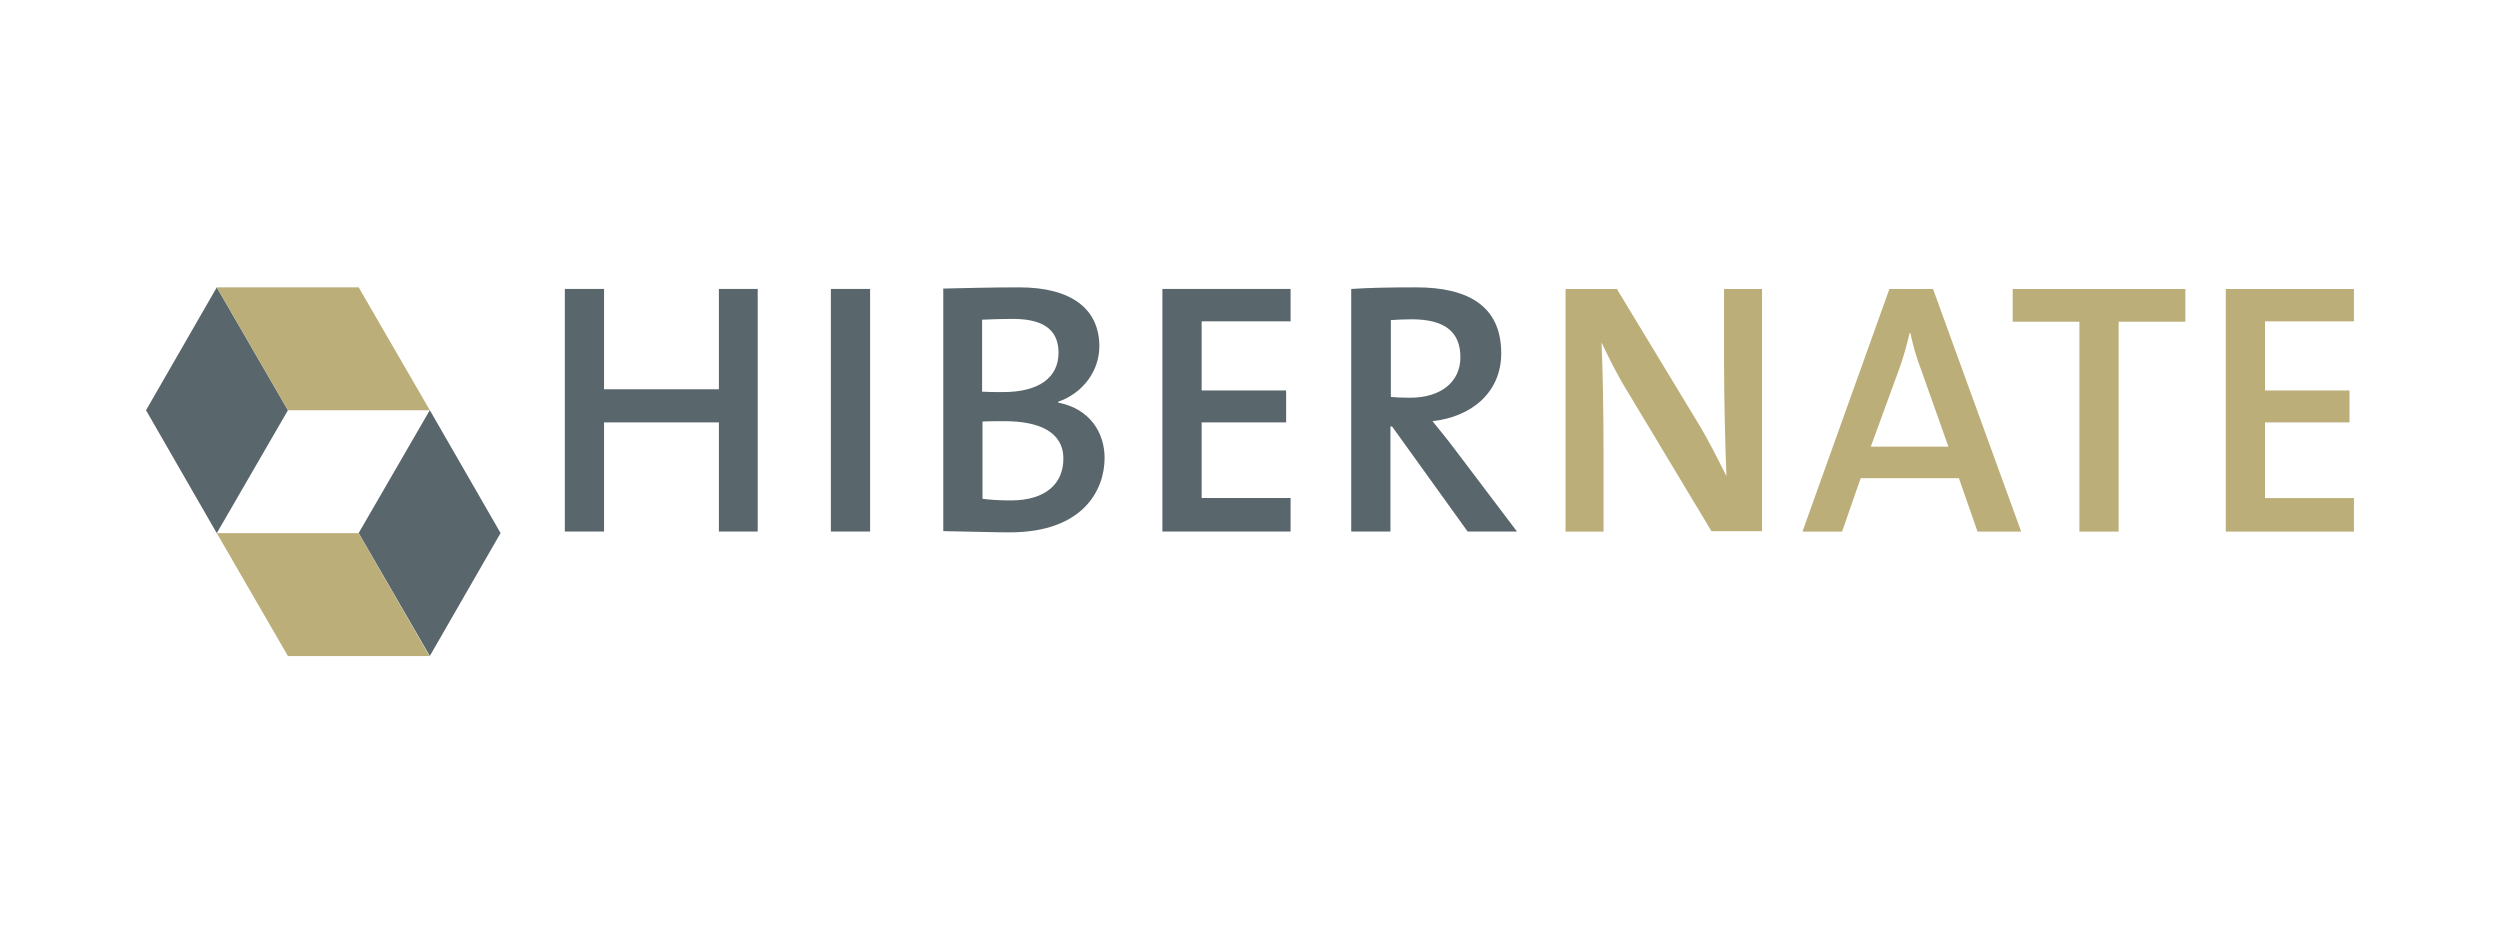 <svg width="106" height="40" viewBox="0 0 106 40" fill="none" xmlns="http://www.w3.org/2000/svg">
<path d="M12.208 17.395L9.191 22.607L6.191 17.395L9.191 12.184L12.208 17.395Z" fill="#59666C"/>
<path d="M15.208 12.184H9.191L12.209 17.395H18.226L15.208 12.184Z" fill="#BCAE79"/>
<path d="M15.207 22.602L18.224 17.391L21.224 22.602L18.224 27.814L15.207 22.602Z" fill="#59666C"/>
<path d="M12.209 27.817H18.209L15.209 22.605H9.191L12.209 27.817Z" fill="#BCAE79"/>
<path d="M32.127 22.538V12.252H30.481V16.504H25.612V12.252H23.949V22.538H25.612V17.91H30.481V22.538H32.127ZM36.892 22.538V12.252H35.229V22.538H36.892ZM46.835 19.418C46.835 18.356 46.218 17.327 44.864 17.07V17.035C45.91 16.675 46.612 15.732 46.612 14.687C46.612 13.109 45.446 12.184 43.218 12.184C41.966 12.184 40.801 12.218 39.995 12.235V22.52C41.144 22.538 42.172 22.572 42.807 22.572C45.944 22.573 46.835 20.756 46.835 19.418ZM44.881 14.961C44.881 15.99 44.075 16.624 42.532 16.624C42.189 16.624 41.915 16.624 41.641 16.607V13.555C42.035 13.538 42.481 13.521 42.943 13.521C44.418 13.521 44.881 14.121 44.881 14.961ZM45.087 19.452C45.087 20.481 44.366 21.218 42.858 21.218C42.327 21.218 41.915 21.184 41.658 21.149V17.875C41.881 17.858 42.412 17.858 42.584 17.858C44.024 17.858 45.087 18.287 45.087 19.452ZM54.721 22.538V21.115H50.95V17.91H54.532V16.555H50.95V13.624H54.721V12.252H49.286V22.538H54.721ZM64.321 22.538L61.612 18.956C61.355 18.613 61.029 18.218 60.738 17.858C62.418 17.67 63.652 16.624 63.652 14.978C63.652 12.938 62.195 12.184 60.052 12.184C58.886 12.184 58.046 12.201 57.292 12.252V22.538H58.955V18.081H59.023L62.229 22.538H64.321ZM61.921 15.15C61.921 16.178 61.115 16.864 59.778 16.864C59.418 16.864 59.126 16.847 58.972 16.83V13.572C59.212 13.555 59.521 13.538 59.846 13.538C61.218 13.538 61.921 14.035 61.921 15.15Z" fill="#59666C"/>
<path d="M74.71 22.54V12.254H73.099V15.306C73.099 16.814 73.15 19.025 73.202 20.191C72.825 19.437 72.413 18.614 71.95 17.86L68.556 12.254H66.379V22.54H67.99V19.077C67.99 17.62 67.956 15.529 67.904 14.517C68.23 15.203 68.59 15.94 69.053 16.677L72.567 22.523H74.71V22.54ZM85.698 22.54L81.961 12.254H80.11L76.424 22.54H78.104L78.892 20.277H83.058L83.847 22.54H85.698ZM82.613 18.94H79.321L80.487 15.751C80.693 15.203 80.847 14.637 80.967 14.123H81.001C81.121 14.688 81.259 15.168 81.464 15.7L82.613 18.94ZM92.658 13.642V12.254H85.338V13.642H88.167V22.539H89.83V13.642H92.658ZM99.807 22.54V21.117H96.036V17.911H99.619V16.557H96.036V13.625H99.807V12.254H94.373V22.54H99.807Z" fill="#BCAE79"/>
</svg>
